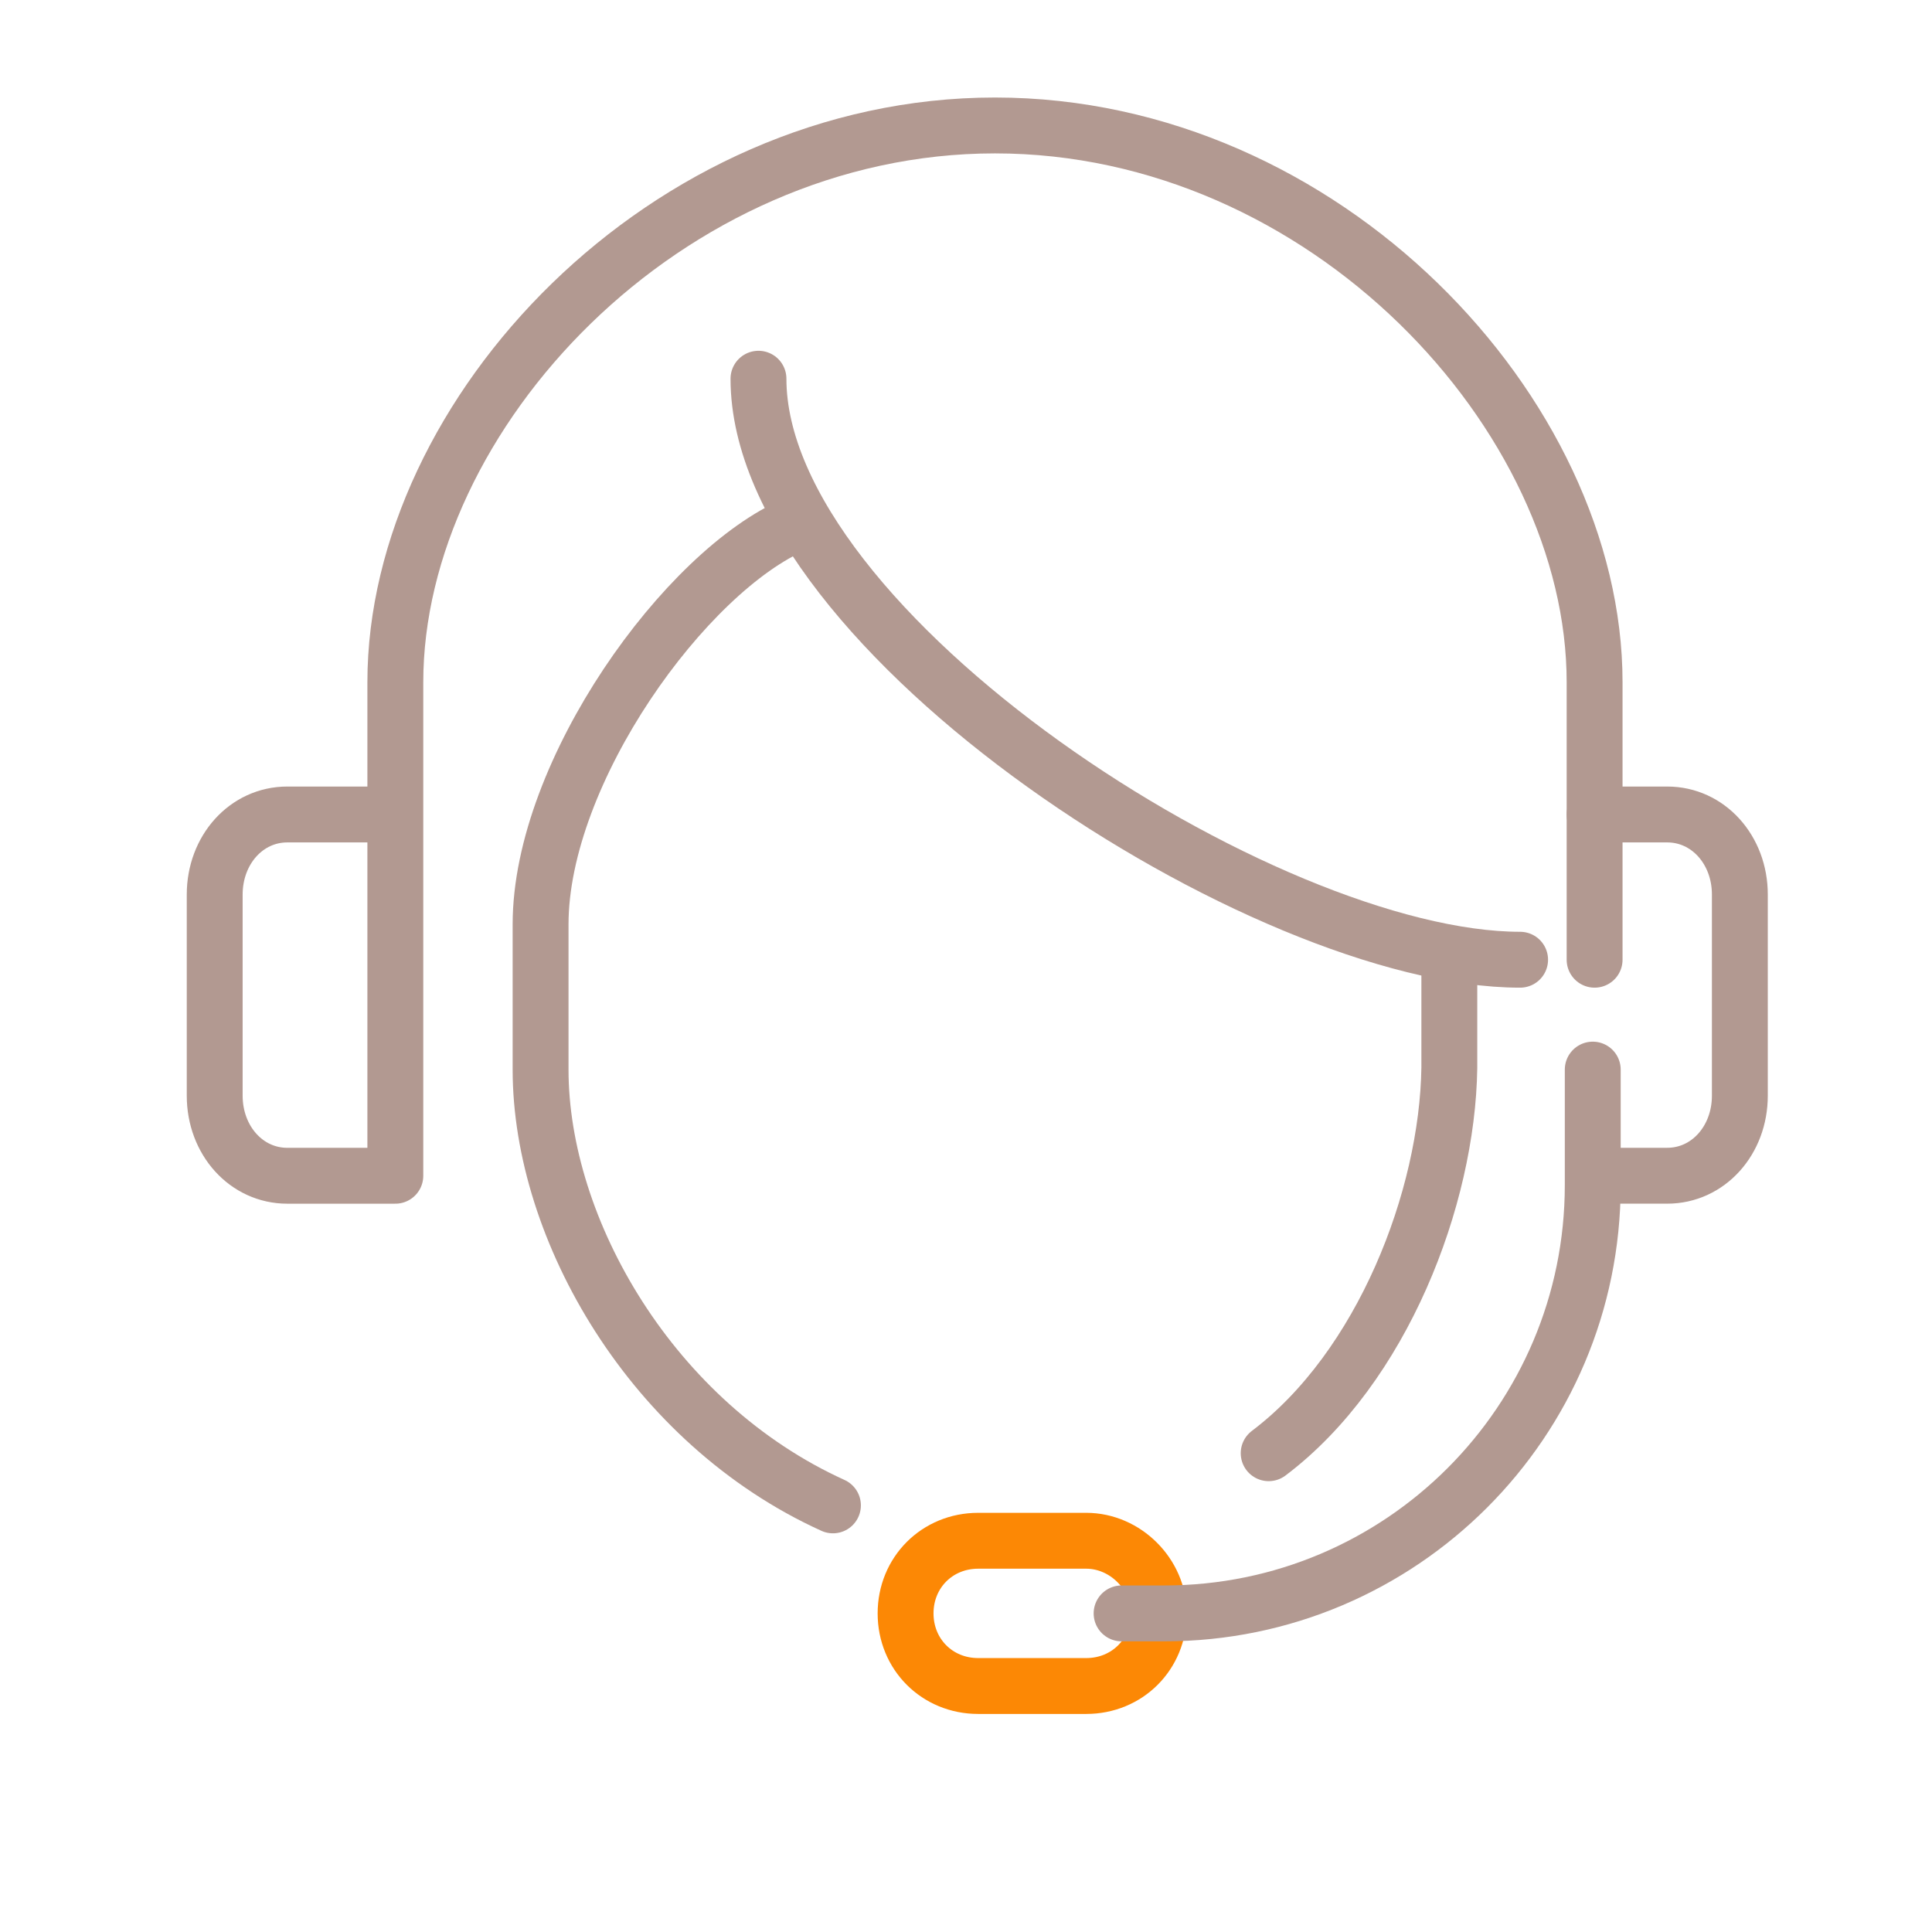 <?xml version="1.0" encoding="UTF-8"?> <svg xmlns="http://www.w3.org/2000/svg" width="77" height="77" viewBox="0 0 77 77" fill="none"><path d="M15.756 32.461H11.451C9.818 32.461 8.557 33.871 8.557 35.653V43.668C8.557 45.45 9.818 46.86 11.451 46.86H15.756V27.192C15.756 16.504 26.518 5 39.655 5C52.791 5 63.553 16.504 63.553 27.192V38.25" stroke="#B29991" stroke-width="2.227" stroke-miterlimit="10" stroke-linecap="round" stroke-linejoin="round"></path><path d="M63.553 32.461H66.447C68.08 32.461 69.342 33.871 69.342 35.652V43.668C69.342 45.449 68.08 46.859 66.447 46.859H63.553" stroke="#B29991" stroke-width="2.227" stroke-miterlimit="10" stroke-linecap="round" stroke-linejoin="round"></path><path d="M57.763 38.25V42.555C57.689 47.75 55.091 54.504 50.563 57.918" stroke="#B29991" stroke-width="2.227" stroke-miterlimit="10" stroke-linecap="round" stroke-linejoin="round"></path><path d="M30.229 15.094C30.229 25.188 50.416 38.25 60.584 38.25" stroke="#B29991" stroke-width="2.227" stroke-miterlimit="10" stroke-linecap="round" stroke-linejoin="round"></path><path d="M31.713 20.883C27.334 22.739 21.545 30.755 21.545 36.84V42.63C21.545 49.013 25.998 56.731 33.197 59.997" stroke="#B29991" stroke-width="2.227" stroke-miterlimit="10" stroke-linecap="round" stroke-linejoin="round"></path><path d="M46.186 64.302C46.186 65.935 44.924 67.196 43.291 67.196H38.986C37.353 67.196 36.092 65.935 36.092 64.302C36.092 62.669 37.353 61.407 38.986 61.407H43.291C44.85 61.407 46.186 62.743 46.186 64.302Z" stroke="#FC8805" stroke-width="2.227" stroke-miterlimit="10" stroke-linecap="round" stroke-linejoin="round"></path><path d="M44.701 64.302H46.408C55.834 64.302 63.479 56.657 63.479 47.231V42.629" stroke="#B29991" stroke-width="2.227" stroke-miterlimit="10" stroke-linecap="round" stroke-linejoin="round"></path></svg> 